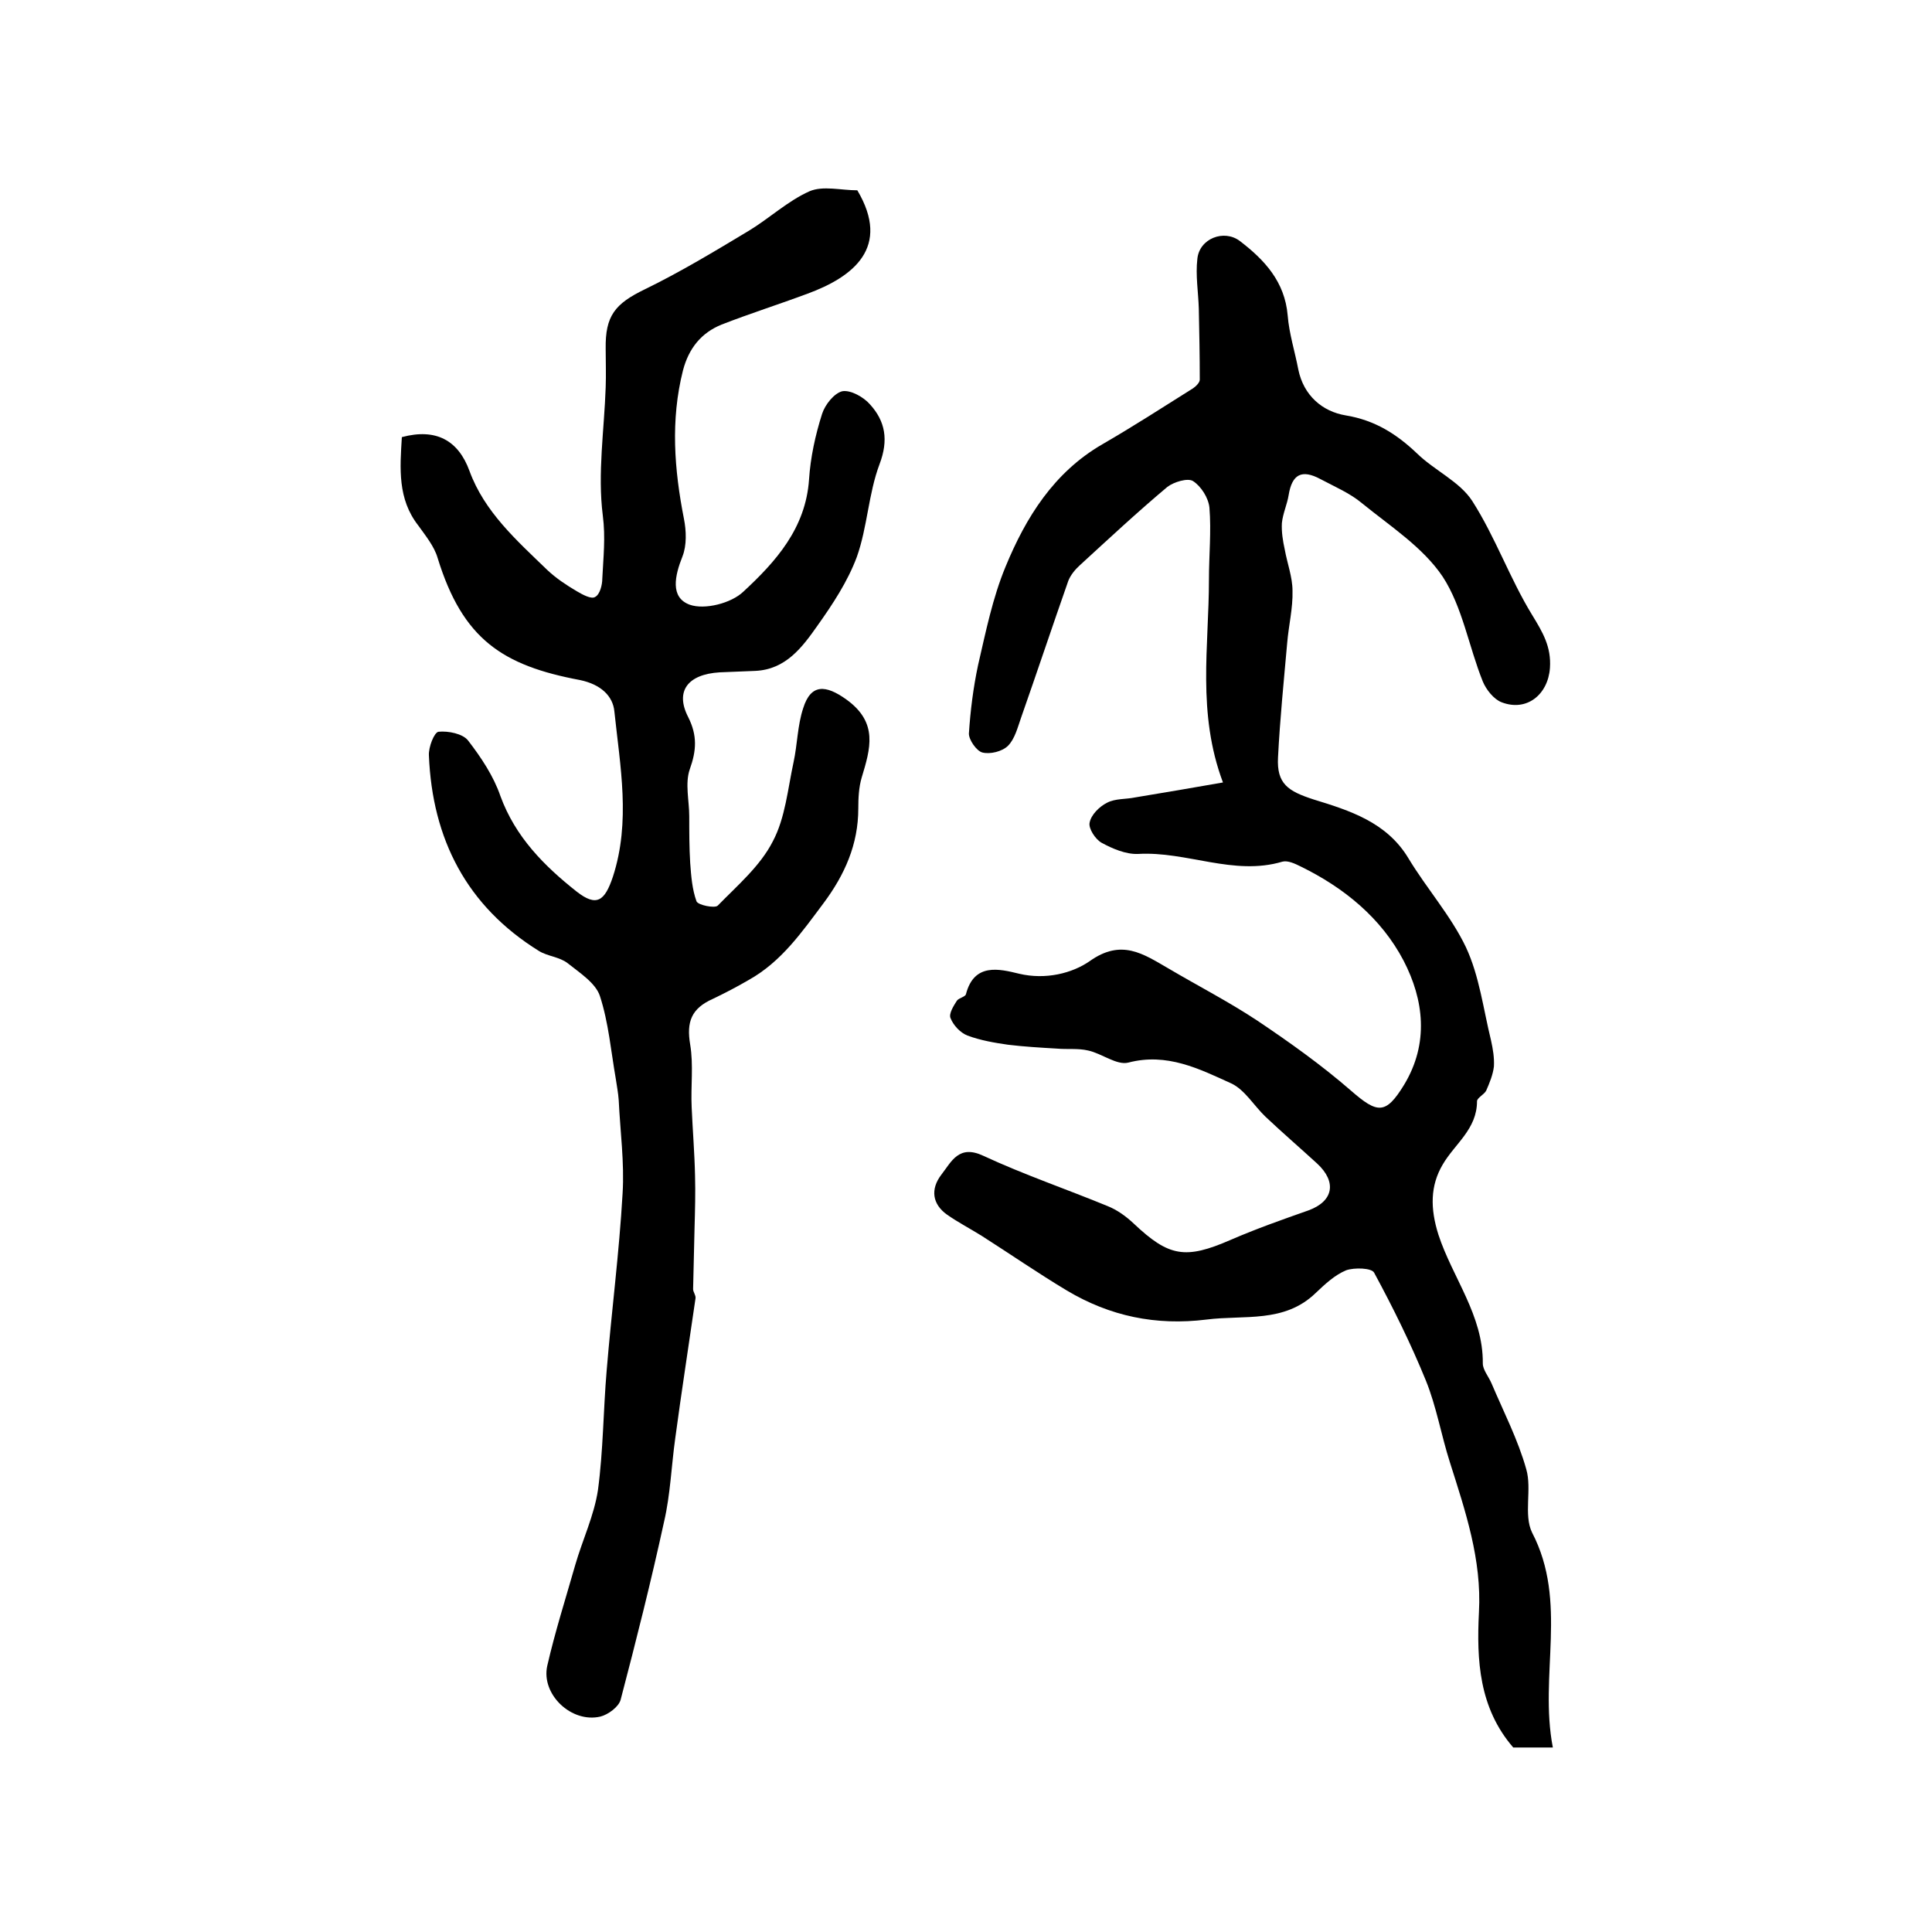 <?xml version="1.0" encoding="utf-8"?>
<!-- Generator: Adobe Illustrator 22.0.0, SVG Export Plug-In . SVG Version: 6.00 Build 0)  -->
<svg version="1.1" id="图层_1" xmlns="http://www.w3.org/2000/svg" xmlns:xlink="http://www.w3.org/1999/xlink" x="0px" y="0px"
	 viewBox="0 0 400 400" style="enable-background:new 0 0 400 400;" xml:space="preserve">
<style type="text/css">
	.st0{fill:#FFFFFF;}
</style>
<g>
	
	<path d="M321.5,361.8c-3.4,0-5.9,0-8.2,0c-7.1-8.2-7.6-18.1-7.1-28c0.6-10.9-2.8-20.9-6-31c-1.8-5.6-2.8-11.6-5-17
		c-3.1-7.6-6.8-15.1-10.7-22.3c-0.5-1-4.1-1.1-5.8-0.5c-2.4,1-4.4,2.9-6.3,4.7c-6.5,6.3-14.8,4.5-22.6,5.5c-10.5,1.3-20-0.7-28.9-6
		c-6-3.6-11.8-7.6-17.6-11.3c-2.4-1.5-4.9-2.8-7.2-4.4c-3.1-2.2-3.5-5.3-1.2-8.3c2.1-2.7,3.6-6.3,8.7-3.9
		c8.4,3.9,17.2,6.9,25.7,10.4c2,0.8,3.8,2.1,5.4,3.6c7.3,6.9,10.7,7.5,20.1,3.4c5.3-2.3,10.7-4.2,16.1-6.1c5.2-1.9,5.9-5.9,1.8-9.7
		c-3.5-3.2-7.2-6.4-10.7-9.7c-2.4-2.3-4.3-5.6-7.1-6.9c-6.6-3-13.3-6.4-21.3-4.3c-2.4,0.6-5.5-1.9-8.3-2.5c-2.1-0.5-4.3-0.2-6.5-0.4
		c-3.4-0.2-6.8-0.4-10.1-0.8c-2.8-0.4-5.7-0.9-8.4-1.9c-1.5-0.6-2.9-2.1-3.5-3.6c-0.4-0.9,0.6-2.5,1.3-3.6c0.4-0.6,1.8-0.8,1.9-1.4
		c1.7-6.5,6.9-5.2,11-4.2c5.5,1.3,11-0.1,14.6-2.6c6.6-4.7,11.1-1.5,16.3,1.5c6.1,3.6,12.5,6.9,18.4,10.8
		c6.7,4.5,13.3,9.2,19.4,14.5c5.5,4.8,7.2,5,11-1.2c5.2-8.6,4.1-17.6-0.1-25.7c-4.6-8.8-12.3-15.1-21.3-19.5c-1.2-0.6-2.7-1.3-3.8-1
		c-10.1,3-19.8-2.2-29.9-1.6c-2.5,0.1-5.3-1.1-7.5-2.3c-1.3-0.7-2.8-3-2.5-4.2c0.3-1.6,2-3.3,3.6-4.1c1.7-0.9,3.9-0.7,5.8-1.1
		c6-1,12-2,18.2-3.1c-5.4-14.4-2.9-28.2-2.9-42c0-5,0.5-10,0.1-14.9c-0.2-2-1.7-4.4-3.4-5.5c-1.1-0.7-4,0.2-5.3,1.2
		c-6.2,5.2-12.1,10.7-18.1,16.2c-1,0.9-1.9,2-2.4,3.2c-3.3,9.4-6.5,19-9.8,28.4c-0.7,2-1.3,4.4-2.7,5.8c-1.2,1.2-3.7,1.8-5.3,1.4
		c-1.2-0.3-2.8-2.6-2.8-3.9c0.3-4.7,0.9-9.5,1.9-14.2c1.6-6.9,3-13.9,5.7-20.4c4.2-10.2,10-19.5,20-25.3c6.4-3.7,12.6-7.7,18.8-11.6
		c0.6-0.4,1.4-1.2,1.4-1.8c0-4.9-0.1-9.8-0.2-14.7c-0.1-3.4-0.7-6.9-0.3-10.3c0.4-4.2,5.5-6.2,8.8-3.7c5.1,3.9,9.3,8.4,9.9,15.4
		c0.3,3.8,1.5,7.5,2.2,11.2c1.1,5.4,5,8.7,9.8,9.5c6.1,1,10.6,3.9,14.8,7.9c3.6,3.5,8.8,5.8,11.4,9.8c4.8,7.5,7.8,16.1,12.4,23.6
		c2.2,3.6,4,6.6,3.7,11c-0.4,5.5-4.8,9.1-10,7.1c-1.6-0.6-3.2-2.6-3.9-4.3c-2.9-7.2-4.2-15.4-8.3-21.7c-4.1-6.1-10.8-10.4-16.7-15.2
		c-2.5-2.1-5.6-3.4-8.6-5c-3.9-2.1-5.9-1-6.6,3.3c-0.3,1.9-1.2,3.8-1.4,5.8c-0.1,1.8,0.2,3.7,0.6,5.5c0.5,2.8,1.6,5.7,1.6,8.5
		c0.1,3.6-0.8,7.2-1.1,10.8c-0.7,7.9-1.5,15.8-1.9,23.7c-0.3,5.5,2.1,7,7.3,8.7c7.5,2.3,15.2,4.7,19.7,12.2
		c3.8,6.3,8.8,11.9,11.9,18.4c2.8,6,3.6,12.8,5.2,19.3c0.4,1.8,0.7,3.6,0.6,5.4c-0.2,1.7-0.9,3.4-1.6,5c-0.4,0.8-1.9,1.5-1.9,2.2
		c0,5.8-4.6,8.8-7.1,13.1c-2.6,4.4-2.6,9.1-0.9,14.5c2.9,8.9,9.3,16.7,9.2,26.7c0,1.3,1.2,2.7,1.8,4.1c2.5,5.9,5.5,11.7,7.2,17.8
		c1.2,4.1-0.6,9.4,1.2,13.1C324.7,331.7,318.6,346.8,321.5,361.8z"/>
	<path d="M83.2,90.5c7.1-1.9,11.7,0.7,14,7c3.1,8.5,9.8,14.4,16.1,20.5c1.8,1.7,3.9,3.1,6.1,4.4c1.2,0.7,3,1.7,3.8,1.2
		c1-0.5,1.5-2.5,1.5-3.8c0.2-4.3,0.7-8.5,0.1-13.1c-1.1-8.7,0.3-17.7,0.6-26.5c0.1-2.7,0-5.3,0-8c-0.1-6.8,1.9-9.3,8.1-12.3
		c7.4-3.6,14.5-7.9,21.5-12.1c4.3-2.6,8.1-6.2,12.6-8.2c2.8-1.2,6.5-0.2,9.9-0.2c7,11.8-0.8,17.9-10.3,21.4
		c-5.9,2.2-11.9,4.1-17.8,6.4c-4.2,1.7-6.8,4.9-8,9.5c-2.6,10.3-1.8,20.5,0.2,30.7c0.5,2.5,0.6,5.5-0.3,7.8c-1.6,4-2.6,8.5,1.5,10
		c3.1,1.1,8.6-0.3,11.1-2.7c6.7-6.2,12.9-13.1,13.6-23.2c0.3-4.6,1.3-9.2,2.7-13.6c0.6-1.9,2.5-4.3,4.2-4.7c1.7-0.3,4.4,1.2,5.7,2.7
		c3.2,3.5,3.9,7.4,2,12.4c-2.3,6.1-2.5,13-4.7,19.2c-1.9,5.1-5,9.8-8.2,14.3c-3.1,4.4-6.5,9-12.8,9.3c-2.5,0.1-5,0.2-7.4,0.3
		c-6.6,0.4-9.3,3.9-6.5,9.3c1.9,3.8,1.7,6.9,0.3,10.8c-1,2.9-0.1,6.5-0.1,9.7c0,3.2,0,6.5,0.2,9.7c0.2,2.7,0.4,5.4,1.3,7.9
		c0.3,0.8,3.8,1.5,4.4,0.9c4.1-4.2,8.8-8.2,11.4-13.3c2.6-4.9,3.1-10.9,4.3-16.4c0.8-3.7,0.8-7.6,2-11.2c1.6-5.1,4.7-4.8,8.9-1.8
		c6.7,4.8,5,10.2,3.2,16.2c-0.6,2-0.7,4.3-0.7,6.4c0,7.4-2.8,13.7-7.2,19.6c-4.5,6-8.7,12.1-15.5,15.9c-2.4,1.4-4.9,2.7-7.4,3.9
		c-4.5,2-5.5,4.8-4.7,9.5c0.7,4.2,0.1,8.6,0.3,12.9c0.2,4.7,0.6,9.5,0.7,14.2c0.1,3.6,0,7.2-0.1,10.8c-0.1,4.2-0.2,8.5-0.3,12.7
		c0,0.6,0.6,1.3,0.5,1.9c-1.4,9.7-2.9,19.3-4.2,29c-0.8,5.7-1,11.6-2.3,17.2c-2.7,12.4-5.8,24.7-9,36.9c-0.4,1.5-2.6,3.1-4.2,3.5
		c-6,1.4-12.3-4.6-11-10.5c1.6-7,3.8-13.9,5.8-20.9c1.5-5.2,3.9-10.2,4.7-15.5c1.1-8.2,1.1-16.5,1.8-24.7c1-12.2,2.6-24.4,3.3-36.7
		c0.4-6.4-0.5-12.9-0.8-19.3c-0.1-1.5-0.4-3-0.6-4.4c-1-5.7-1.5-11.7-3.3-17.2c-0.9-2.7-4.2-4.8-6.7-6.8c-1.7-1.3-4.1-1.4-5.9-2.5
		c-15-9.3-22.1-23.2-22.8-40.5c-0.1-1.7,1.1-4.8,2-4.9c2-0.2,5,0.4,6.1,1.8c2.7,3.5,5.3,7.4,6.7,11.5c3.1,8.5,9.1,14.5,15.8,19.8
		c4.1,3.2,5.8,2,7.5-3.1c3.7-11.4,1.5-22.8,0.3-34.2c-0.3-3.2-2.8-5.6-7.1-6.5c-16-3-24.3-8.4-29.5-25.3c-0.7-2.4-2.5-4.6-4-6.7
		C82.3,103.3,82.8,97,83.2,90.5z"/>
</g>
</svg>
